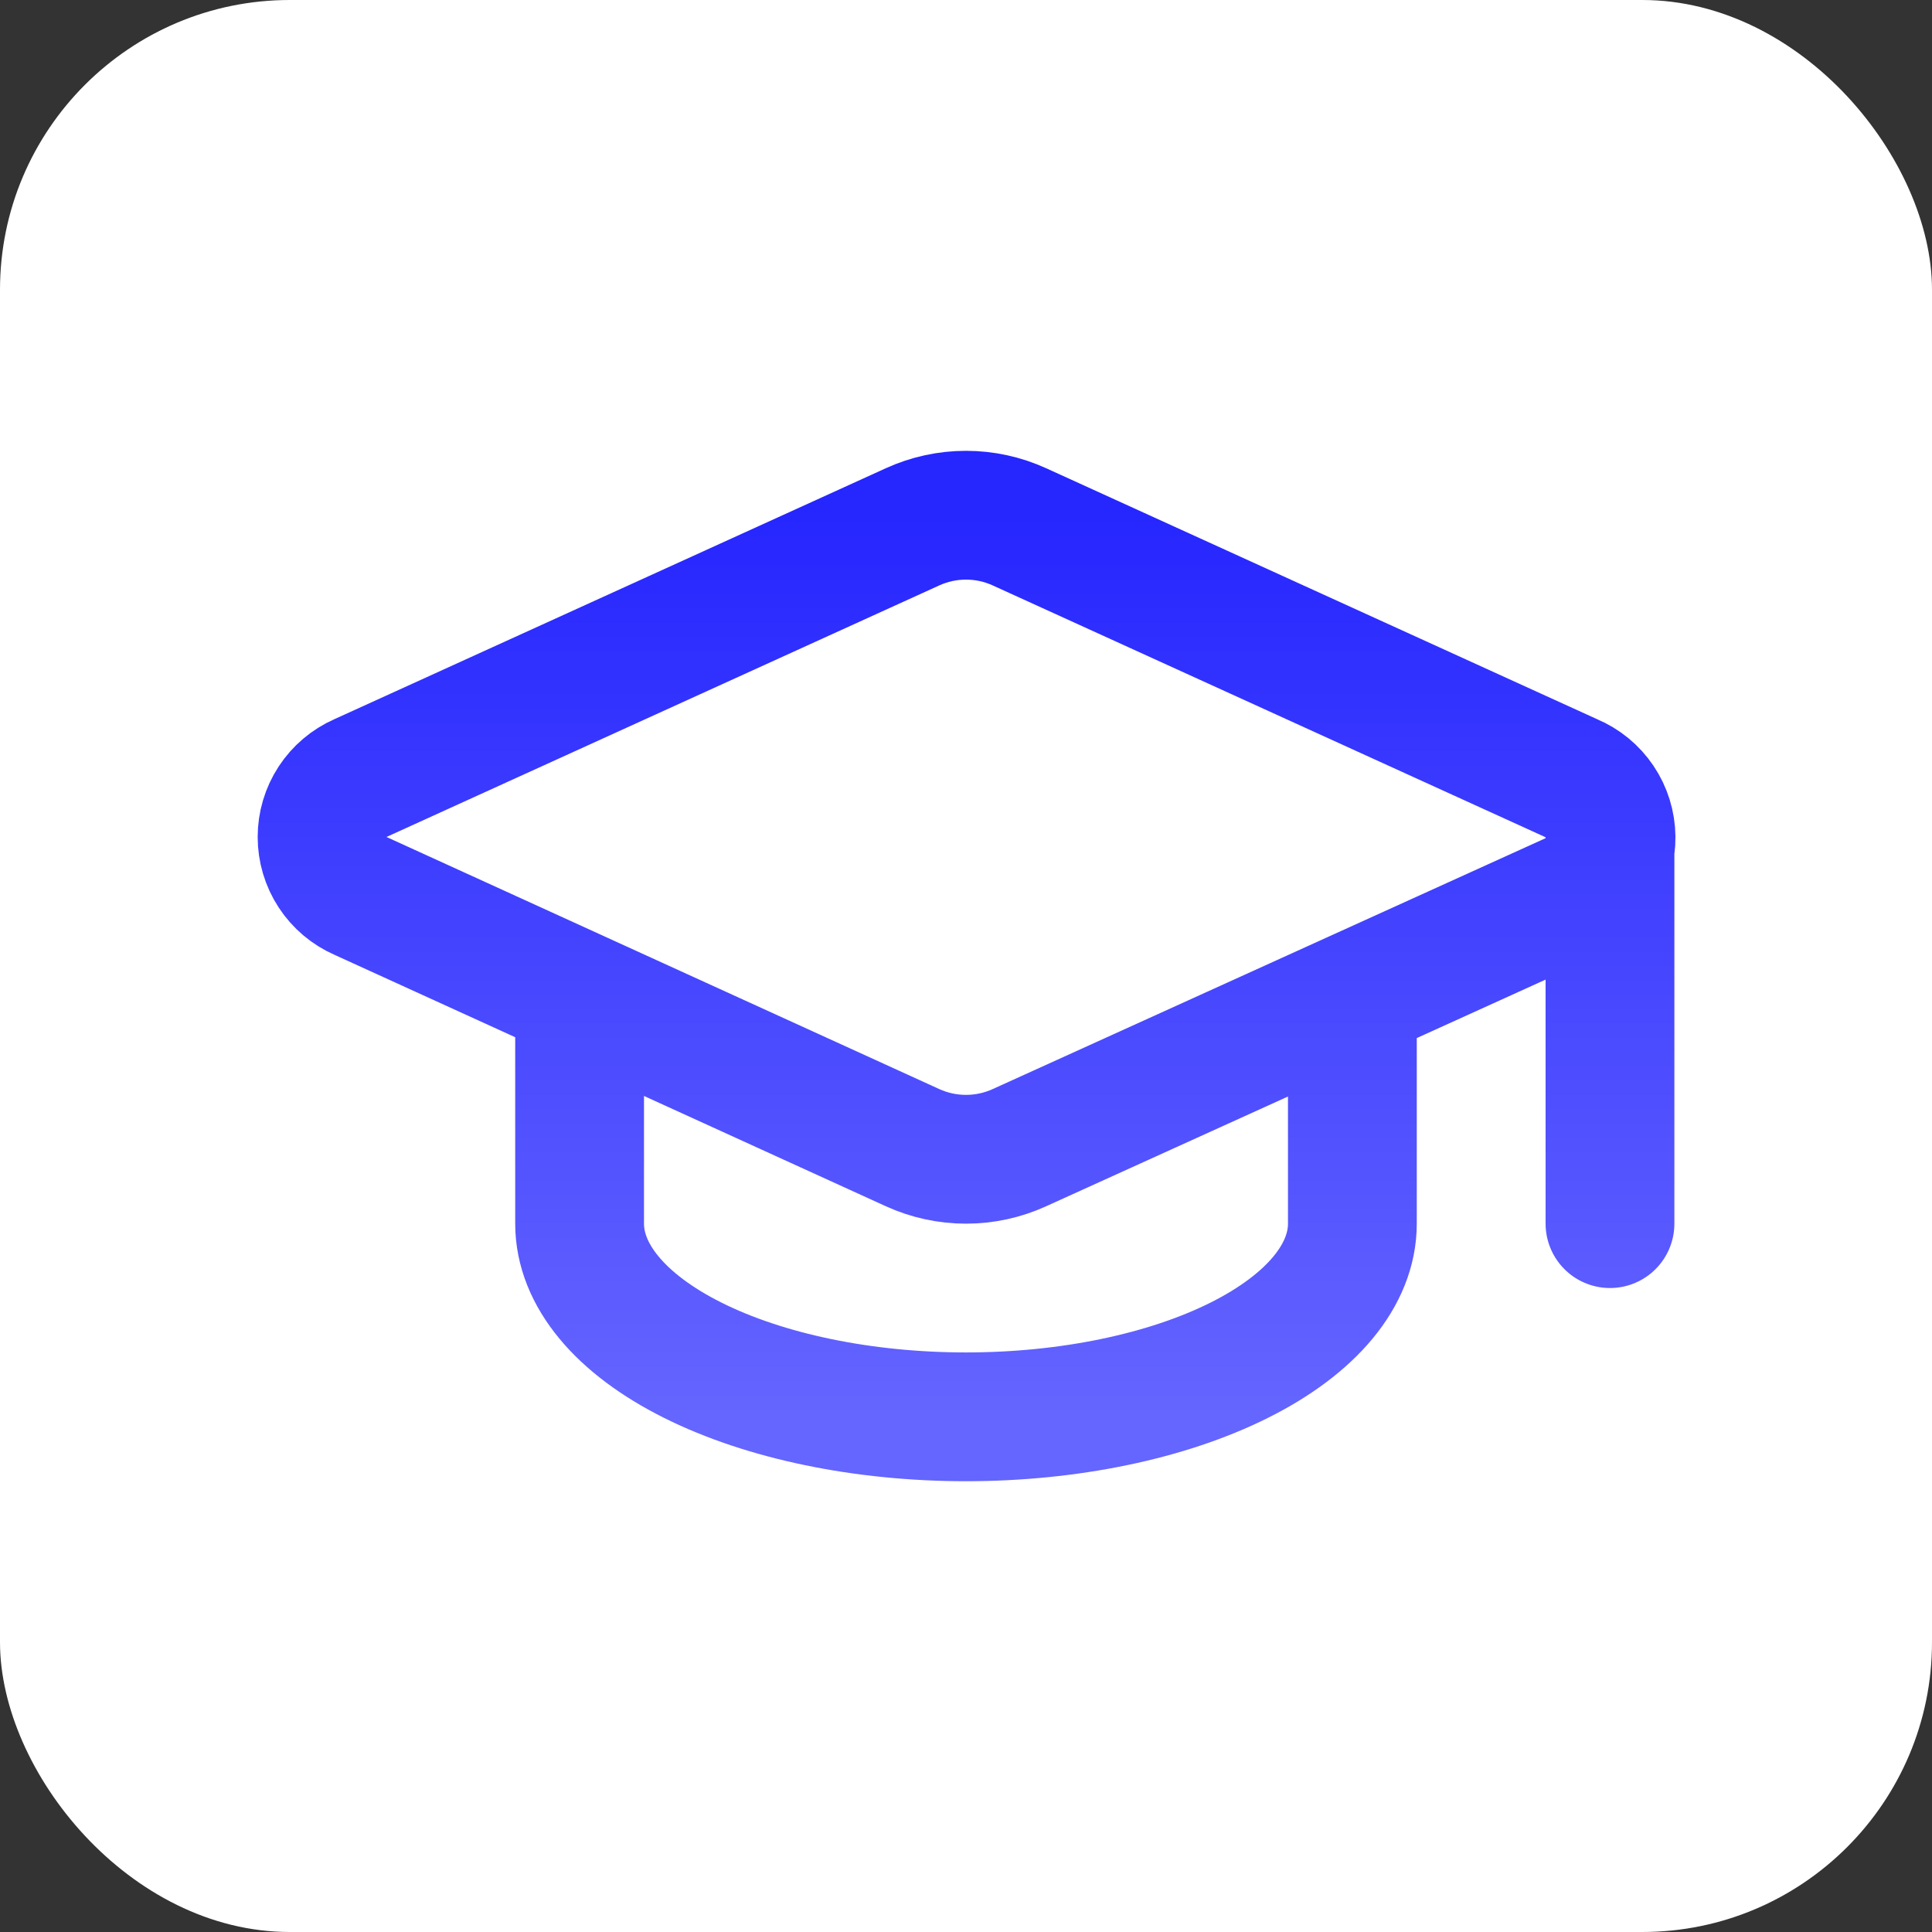 <svg width="80" height="80" viewBox="0 0 80 80" fill="none" xmlns="http://www.w3.org/2000/svg">
<rect x="0" y="0" width="80" height="80" fill="#333333" stroke="none"/>
<rect width="80" height="80" rx="12" fill="white"/>
<path d="M66.666 34.668V50.668M24 41.335V50.668C24 52.79 25.685 54.825 28.686 56.325C31.686 57.825 35.756 58.668 39.999 58.668C44.243 58.668 48.313 57.825 51.313 56.325C54.314 54.825 55.999 52.79 55.999 50.668V41.335M65.12 37.127C65.597 36.916 66.002 36.57 66.285 36.132C66.567 35.693 66.715 35.181 66.71 34.66C66.704 34.138 66.546 33.629 66.254 33.197C65.963 32.764 65.55 32.426 65.069 32.226L42.213 21.815C41.518 21.498 40.763 21.334 39.999 21.334C39.236 21.334 38.481 21.498 37.786 21.815L14.933 32.215C14.458 32.423 14.054 32.765 13.771 33.198C13.487 33.632 13.336 34.139 13.336 34.658C13.336 35.176 13.487 35.683 13.771 36.117C14.054 36.551 14.458 36.892 14.933 37.1L37.786 47.522C38.481 47.839 39.236 48.003 39.999 48.003C40.763 48.003 41.518 47.839 42.213 47.522L65.12 37.127Z" stroke="url(#paint0_linear_2525_5025)" stroke-width="5.333" stroke-linecap="round" stroke-linejoin="round"/>
<defs>
<linearGradient id="paint0_linear_2525_5025" x1="40.023" y1="21.334" x2="40.023" y2="58.668" gradientUnits="userSpaceOnUse">
<stop stop-color="#2626FF"/>
<stop offset="1" stop-color="#6565FF"/>
</linearGradient>
</defs>
</svg>
